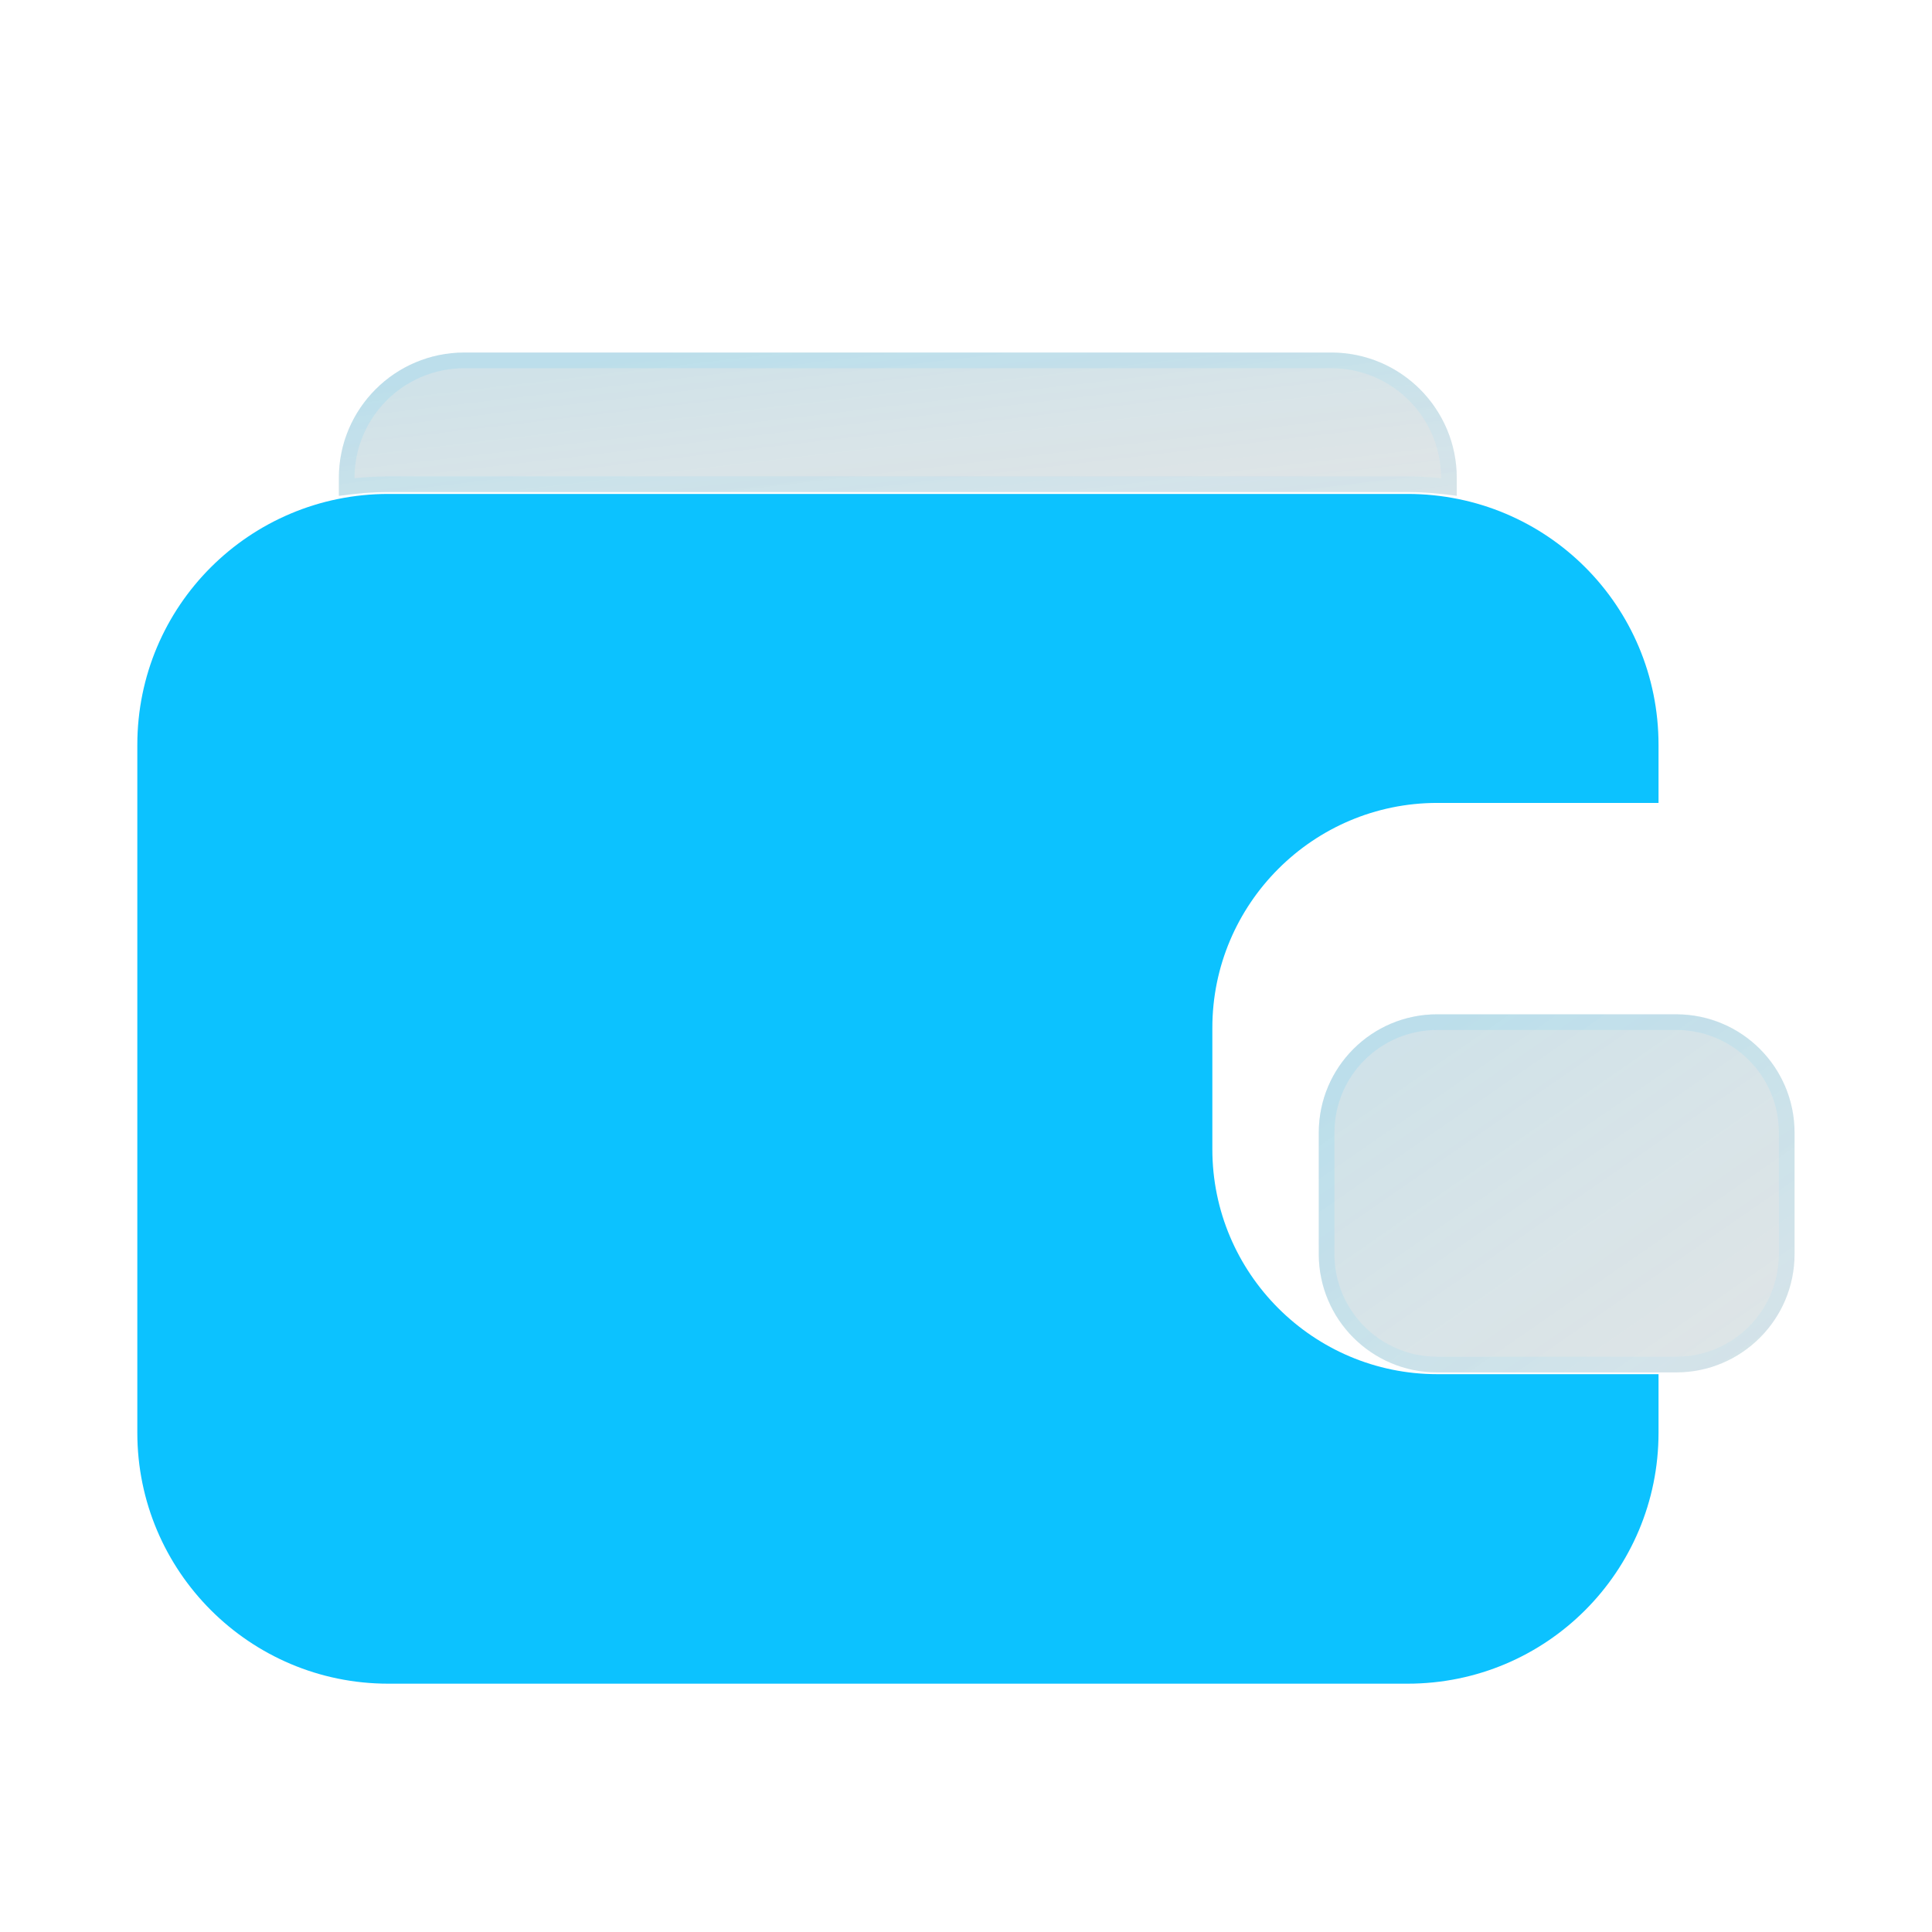 <?xml version="1.0" encoding="UTF-8"?> <svg xmlns="http://www.w3.org/2000/svg" width="51" height="51" viewBox="0 0 51 51" fill="none"><g id="fi_13072126"><g id="wallet"><g id="Vector" filter="url(#filter0_bi_10662_42892)"><path d="M44.247 33.469H37.938C36.211 33.469 34.812 32.07 34.812 30.344V27.141C34.812 25.414 36.211 24.016 37.938 24.016H44.247C45.973 24.016 47.372 25.414 47.372 27.141V30.344C47.372 32.07 45.973 33.469 44.247 33.469Z" fill="black" fill-opacity="0.1"></path><path d="M44.247 33.469H37.938C36.211 33.469 34.812 32.07 34.812 30.344V27.141C34.812 25.414 36.211 24.016 37.938 24.016H44.247C45.973 24.016 47.372 25.414 47.372 27.141V30.344C47.372 32.07 45.973 33.469 44.247 33.469Z" fill="url(#paint0_linear_10662_42892)" fill-opacity="0.1"></path><path d="M44.247 33.262H37.938C36.325 33.262 35.019 31.956 35.019 30.344V27.141C35.019 25.528 36.325 24.223 37.938 24.223H44.247C45.859 24.223 47.165 25.528 47.165 27.141V30.344C47.165 31.956 45.859 33.262 44.247 33.262Z" stroke="url(#paint1_linear_10662_42892)" stroke-opacity="0.1" stroke-width="0.414"></path></g><g id="Vector_2" filter="url(#filter1_bi_10662_42892)"><path d="M10.247 10.23H37.153C37.595 10.23 38.028 10.27 38.455 10.33V9.859C38.455 8.03 36.972 6.547 35.142 6.547H12.258C10.428 6.547 8.945 8.03 8.945 9.859V10.331C9.372 10.27 9.805 10.23 10.247 10.23Z" fill="black" fill-opacity="0.1"></path><path d="M10.247 10.23H37.153C37.595 10.23 38.028 10.27 38.455 10.33V9.859C38.455 8.03 36.972 6.547 35.142 6.547H12.258C10.428 6.547 8.945 8.03 8.945 9.859V10.331C9.372 10.27 9.805 10.23 10.247 10.23Z" fill="url(#paint2_linear_10662_42892)" fill-opacity="0.1"></path><path d="M37.153 10.023H10.247C9.874 10.023 9.51 10.051 9.152 10.095V9.859C9.152 8.144 10.542 6.754 12.258 6.754H35.142C36.858 6.754 38.248 8.144 38.248 9.859V10.094C37.89 10.051 37.526 10.023 37.153 10.023Z" stroke="url(#paint3_linear_10662_42892)" stroke-opacity="0.1" stroke-width="0.414"></path></g><path id="Vector_3" d="M37.941 36.275C34.666 36.275 32.003 33.612 32.003 30.337V27.133C32.003 23.859 34.666 21.195 37.941 21.195H43.781V19.664C43.781 15.992 40.828 13.039 37.156 13.039H10.25C6.594 13.039 3.625 15.992 3.625 19.664V37.82C3.625 41.477 6.594 44.445 10.25 44.445H37.156C40.828 44.445 43.781 41.477 43.781 37.82V36.275H37.941Z" fill="#0CC2FF"></path></g></g><defs><filter id="filter0_bi_10662_42892" x="26.536" y="15.739" width="29.112" height="26.005" filterUnits="userSpaceOnUse" color-interpolation-filters="sRGB"><feFlood flood-opacity="0" result="BackgroundImageFix"></feFlood><feGaussianBlur in="BackgroundImageFix" stdDeviation="4.138"></feGaussianBlur><feComposite in2="SourceAlpha" operator="in" result="effect1_backgroundBlur_10662_42892"></feComposite><feBlend mode="normal" in="SourceGraphic" in2="effect1_backgroundBlur_10662_42892" result="shape"></feBlend><feColorMatrix in="SourceAlpha" type="matrix" values="0 0 0 0 0 0 0 0 0 0 0 0 0 0 0 0 0 0 127 0" result="hardAlpha"></feColorMatrix><feOffset dy="2.759"></feOffset><feGaussianBlur stdDeviation="2.069"></feGaussianBlur><feComposite in2="hardAlpha" operator="arithmetic" k2="-1" k3="1"></feComposite><feColorMatrix type="matrix" values="0 0 0 0 1 0 0 0 0 1 0 0 0 0 1 0 0 0 0.4 0"></feColorMatrix><feBlend mode="normal" in2="shape" result="effect2_innerShadow_10662_42892"></feBlend></filter><filter id="filter1_bi_10662_42892" x="0.669" y="-1.729" width="46.062" height="20.337" filterUnits="userSpaceOnUse" color-interpolation-filters="sRGB"><feFlood flood-opacity="0" result="BackgroundImageFix"></feFlood><feGaussianBlur in="BackgroundImageFix" stdDeviation="4.138"></feGaussianBlur><feComposite in2="SourceAlpha" operator="in" result="effect1_backgroundBlur_10662_42892"></feComposite><feBlend mode="normal" in="SourceGraphic" in2="effect1_backgroundBlur_10662_42892" result="shape"></feBlend><feColorMatrix in="SourceAlpha" type="matrix" values="0 0 0 0 0 0 0 0 0 0 0 0 0 0 0 0 0 0 127 0" result="hardAlpha"></feColorMatrix><feOffset dy="2.759"></feOffset><feGaussianBlur stdDeviation="2.069"></feGaussianBlur><feComposite in2="hardAlpha" operator="arithmetic" k2="-1" k3="1"></feComposite><feColorMatrix type="matrix" values="0 0 0 0 1 0 0 0 0 1 0 0 0 0 1 0 0 0 0.4 0"></feColorMatrix><feBlend mode="normal" in2="shape" result="effect2_innerShadow_10662_42892"></feBlend></filter><linearGradient id="paint0_linear_10662_42892" x1="49.349" y1="32.326" x2="41.978" y2="21.673" gradientUnits="userSpaceOnUse"><stop stop-color="#0CC2FF" stop-opacity="0.29"></stop><stop offset="1" stop-color="#0CC2FF"></stop></linearGradient><linearGradient id="paint1_linear_10662_42892" x1="49.349" y1="32.326" x2="41.978" y2="21.673" gradientUnits="userSpaceOnUse"><stop stop-color="#96E5FF"></stop><stop offset="1" stop-color="#0CC2FF"></stop></linearGradient><linearGradient id="paint2_linear_10662_42892" x1="43.099" y1="9.874" x2="42.366" y2="3.654" gradientUnits="userSpaceOnUse"><stop stop-color="#0CC2FF" stop-opacity="0.29"></stop><stop offset="1" stop-color="#0CC2FF"></stop></linearGradient><linearGradient id="paint3_linear_10662_42892" x1="43.099" y1="9.874" x2="42.366" y2="3.654" gradientUnits="userSpaceOnUse"><stop stop-color="#96E5FF"></stop><stop offset="1" stop-color="#0CC2FF"></stop></linearGradient></defs></svg> 